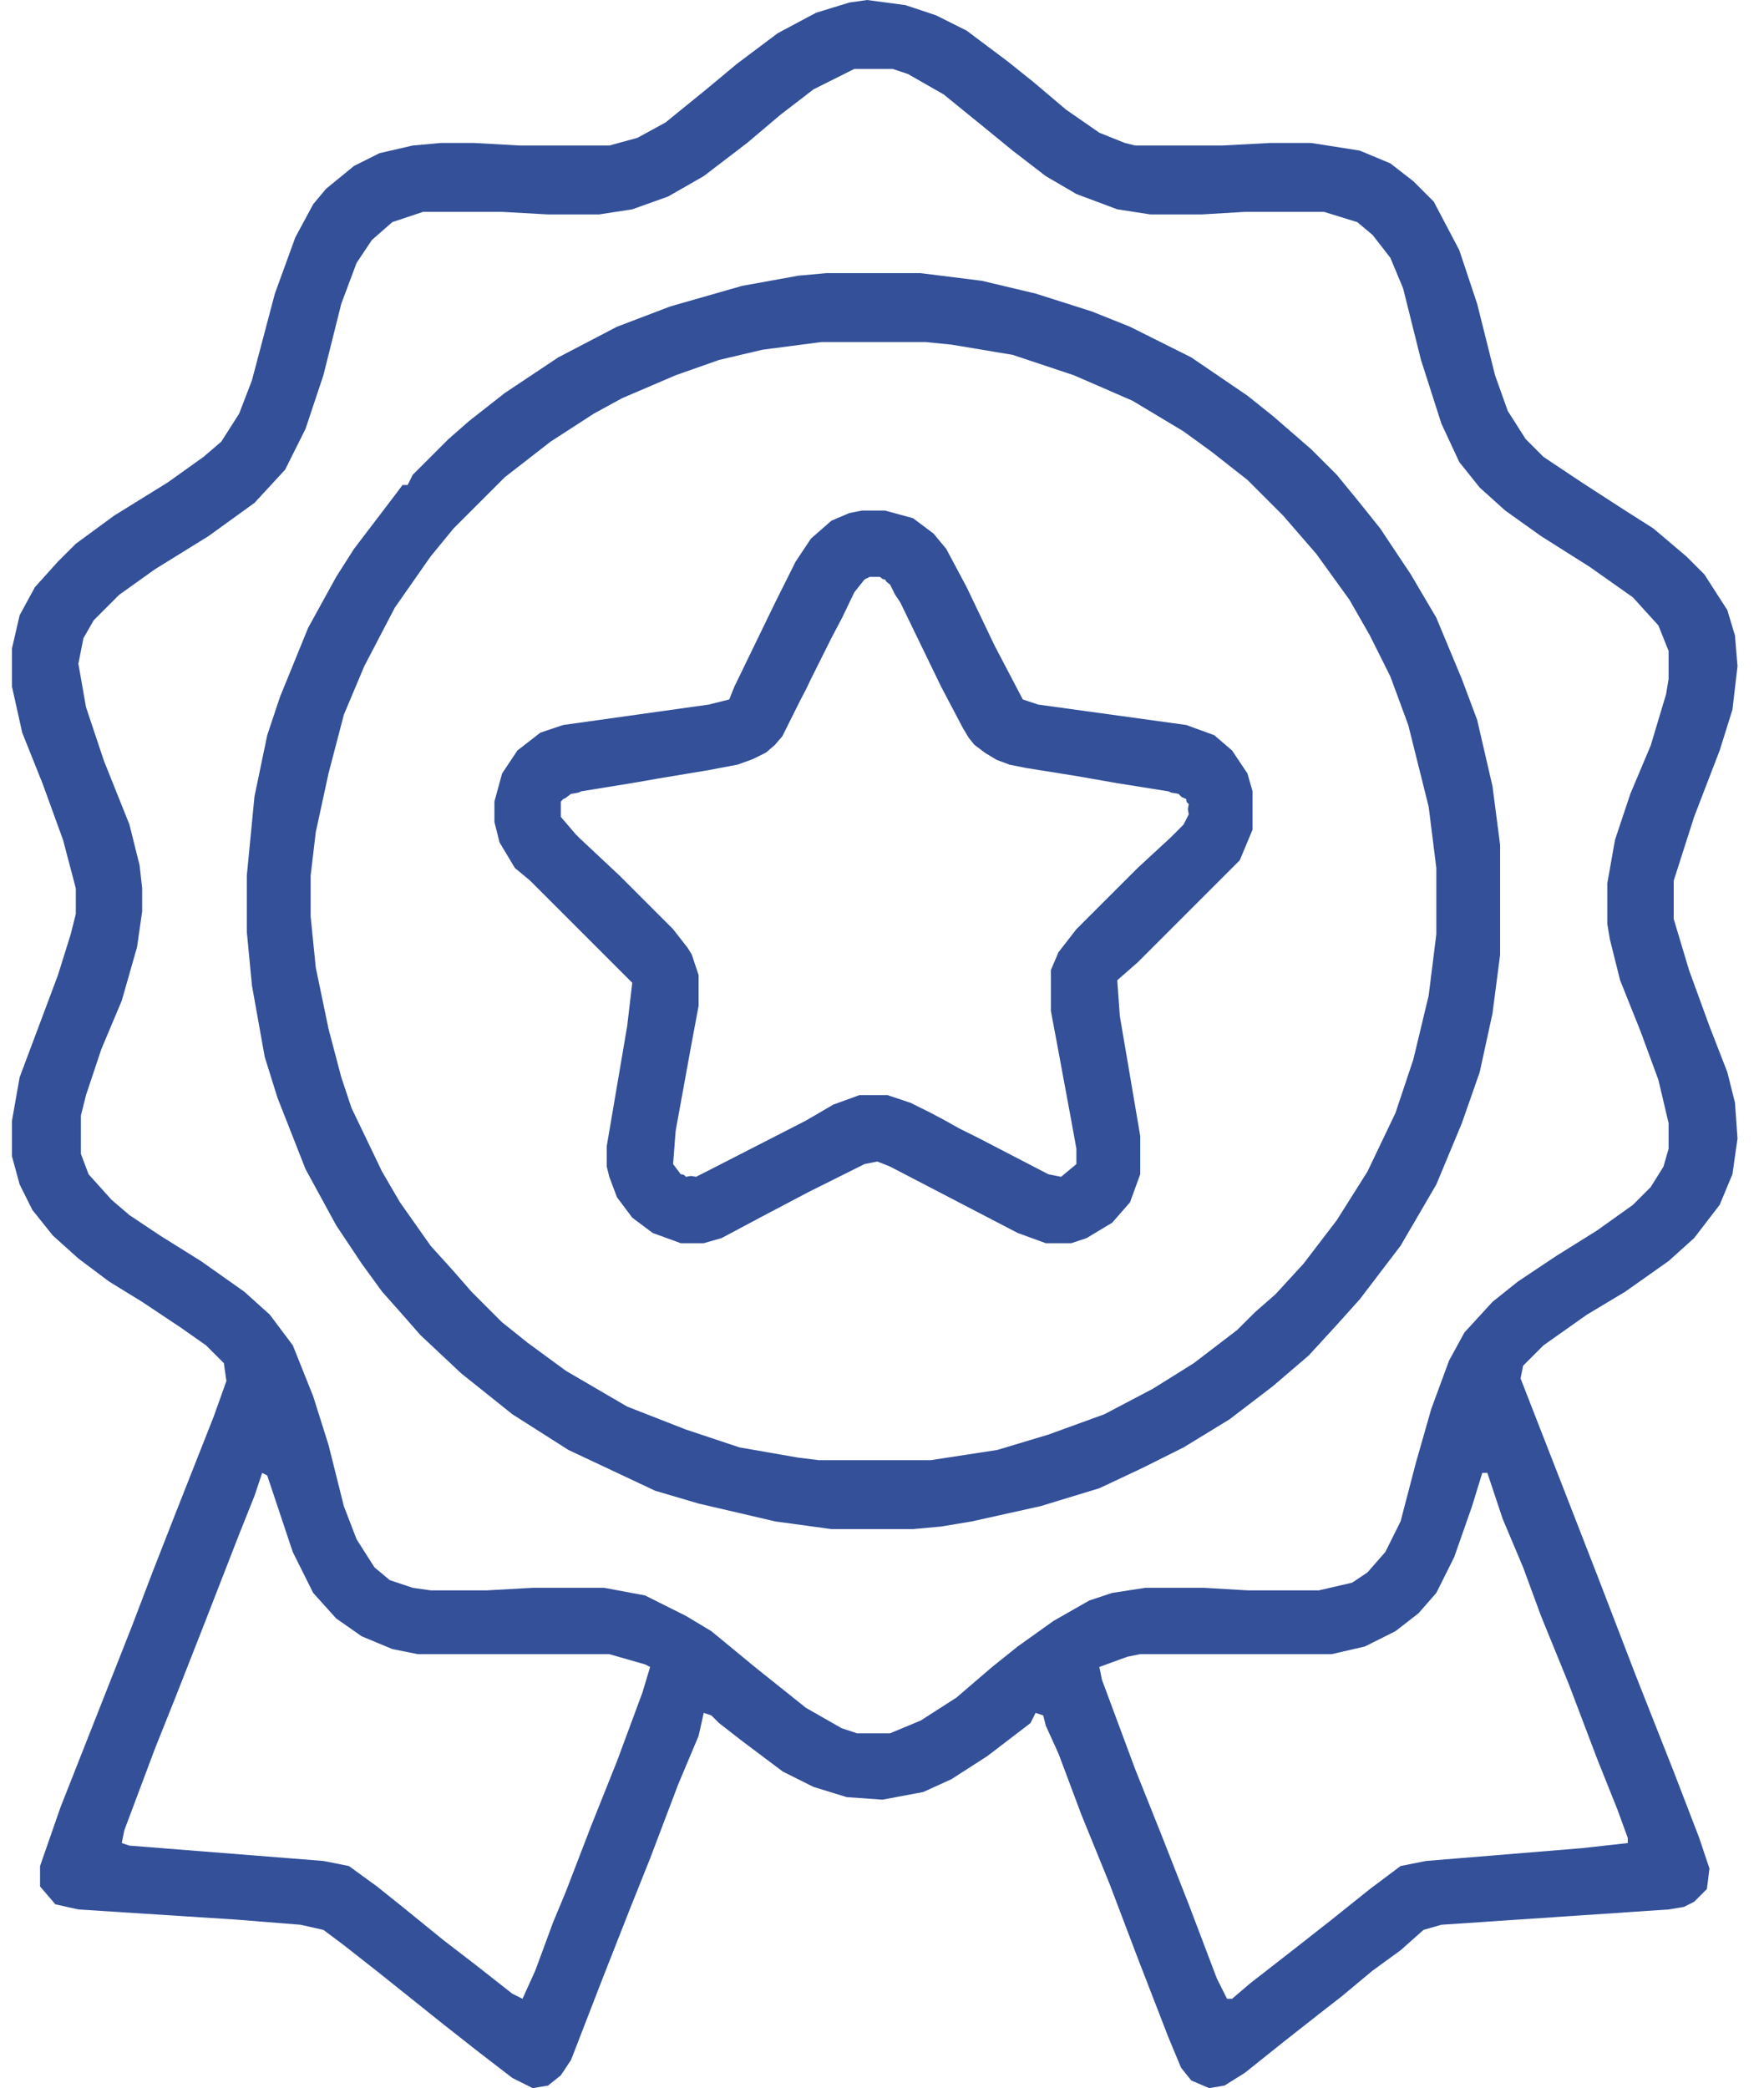 <svg xmlns="http://www.w3.org/2000/svg" width="49" height="58" viewBox="0 0 49 58" fill="none"><path fill-rule="evenodd" clip-rule="evenodd" d="M25.15 0.142L24.086 0L23.59 0.071L22.668 0.355L21.604 0.922L20.47 1.773L19.619 2.482L18.485 3.403L17.705 3.829L16.925 4.042H14.443L13.167 3.971H12.245L11.465 4.042L10.543 4.254L9.834 4.609L9.054 5.247L8.7 5.672L8.203 6.594L7.636 8.154L6.998 10.565L6.644 11.487L6.147 12.267L5.651 12.692L4.658 13.401L3.169 14.323L2.106 15.103L1.609 15.599L0.971 16.308L0.546 17.088L0.333 18.01V19.073L0.617 20.35L1.184 21.768L1.751 23.328L2.106 24.675V25.384L1.964 25.951L1.609 27.086L0.546 29.922L0.333 31.127V32.12L0.546 32.9L0.9 33.609L1.467 34.318L2.177 34.956L3.027 35.594L3.949 36.161L5.013 36.87L5.722 37.367L6.218 37.863L6.289 38.359L5.934 39.352L4.871 42.047L4.233 43.677L3.666 45.166L1.68 50.2L1.113 51.831V52.398L1.538 52.895L2.177 53.037L6.573 53.32L8.345 53.462L8.983 53.604L9.551 54.029L10.543 54.809L12.316 56.227L13.309 57.007L14.23 57.716L14.798 58L15.223 57.929L15.578 57.645L15.861 57.22L16.712 55.022L17.492 53.037L18.059 51.619L18.839 49.562L19.406 48.215L19.548 47.577L19.761 47.648L19.974 47.861L20.612 48.357L21.746 49.208L22.597 49.633L23.519 49.917L24.512 49.988L25.646 49.775L26.426 49.42L27.419 48.782L28.624 47.861L28.766 47.577L28.979 47.648L29.049 47.931L29.404 48.712L30.042 50.413L30.822 52.328L31.602 54.384L32.453 56.582L32.807 57.433L33.091 57.787L33.587 58L34.013 57.929L34.58 57.575L35.644 56.724L36.636 55.944L37.274 55.447L38.125 54.738L38.905 54.171L39.543 53.604L40.04 53.462L46.35 53.037L46.776 52.966L47.059 52.824L47.414 52.469L47.485 51.902L47.201 51.051L46.492 49.208L45.428 46.513L44.365 43.748L43.372 41.196L42.238 38.288L42.309 37.934L42.876 37.367L44.081 36.516L45.145 35.878L46.35 35.027L47.059 34.389L47.768 33.467L48.123 32.616L48.264 31.623L48.194 30.631L47.981 29.78L47.485 28.504L46.917 26.944L46.492 25.526V24.462L47.059 22.689L47.768 20.846L48.123 19.712L48.264 18.506L48.194 17.655L47.981 16.946L47.343 15.954L46.846 15.457L45.925 14.677L45.145 14.181L43.939 13.401L42.876 12.692L42.38 12.196L41.883 11.416L41.529 10.423L41.032 8.438L40.536 6.949L39.827 5.601L39.26 5.034L38.621 4.538L37.771 4.183L36.423 3.971H35.289L33.942 4.042H31.531L31.247 3.971L30.538 3.687L29.617 3.049L28.695 2.269L27.986 1.702L26.851 0.851L26 0.425L25.15 0.142ZM22.597 2.482L23.732 1.914H24.795L25.221 2.056L26.213 2.623L27.348 3.545L28.128 4.183L29.049 4.892L29.9 5.389L31.035 5.814L31.956 5.956H33.375L34.58 5.885H36.778L37.7 6.169L38.125 6.523L38.621 7.161L38.976 8.012L39.472 9.998L40.04 11.77L40.536 12.834L41.103 13.543L41.812 14.181L42.805 14.89L44.152 15.741L45.358 16.592L46.066 17.372L46.35 18.081V18.861L46.279 19.286L45.854 20.704L45.287 22.051L44.861 23.328L44.648 24.533V25.668L44.719 26.093L45.003 27.227L45.57 28.645L46.066 29.993L46.35 31.198V31.907L46.208 32.403L45.854 32.971L45.358 33.467L44.365 34.176L43.23 34.885L42.167 35.594L41.458 36.161L40.678 37.012L40.252 37.792L39.756 39.139L39.331 40.628L38.905 42.259L38.48 43.11L37.983 43.677L37.558 43.961L36.636 44.174H34.651L33.446 44.103H31.815L30.893 44.245L30.255 44.457L29.262 45.024L28.269 45.733L27.56 46.301L26.568 47.152L25.575 47.79L24.724 48.144H23.802L23.377 48.002L22.384 47.435L20.966 46.301L19.761 45.308L19.052 44.883L17.917 44.315L16.783 44.103H14.798L13.521 44.174H11.961L11.465 44.103L10.827 43.89L10.402 43.535L9.905 42.755L9.551 41.834L9.125 40.132L8.7 38.785L8.133 37.367L7.494 36.516L6.785 35.878L5.58 35.027L4.445 34.318L3.595 33.751L3.098 33.325L2.46 32.616L2.247 32.049V30.985L2.389 30.418L2.815 29.142L3.382 27.795L3.807 26.306L3.949 25.313V24.675L3.878 24.037L3.595 22.902L2.886 21.13L2.389 19.641L2.177 18.435L2.318 17.726L2.602 17.23L3.311 16.521L4.304 15.812L5.793 14.89L7.069 13.968L7.92 13.046L8.487 11.912L8.983 10.423L9.48 8.438L9.905 7.303L10.331 6.665L10.898 6.169L11.749 5.885H13.947L15.223 5.956H16.641L17.563 5.814L18.555 5.46L19.548 4.892L20.753 3.971L21.675 3.191L22.597 2.482ZM7.282 40.912L7.423 40.983L8.133 43.11L8.7 44.245L9.338 44.954L10.047 45.45L10.898 45.804L11.607 45.946H16.925L17.917 46.23L18.059 46.301L17.846 47.01L17.137 48.924L16.428 50.697L15.719 52.54L15.365 53.391L14.868 54.738L14.514 55.518L14.23 55.377L13.238 54.597L12.316 53.888L11.181 52.966L10.472 52.398L9.692 51.831L8.983 51.69L3.595 51.264L3.382 51.193L3.453 50.839L4.304 48.57L4.871 47.152L5.651 45.166L6.644 42.614L7.069 41.55L7.282 40.912ZM41.174 40.912H41.316L41.741 42.188L42.309 43.535L42.805 44.883L43.585 46.797L44.365 48.853L44.932 50.271L45.216 51.051V51.193L43.939 51.335L39.614 51.69L38.905 51.831L38.054 52.469L36.991 53.32L35.998 54.1L34.722 55.093L34.225 55.518H34.084L33.8 54.951L33.02 52.895L32.24 50.91L31.531 49.137L30.609 46.655L30.538 46.301L31.318 46.017L31.673 45.946H36.991L37.913 45.733L38.763 45.308L39.401 44.812L39.898 44.245L40.394 43.252L40.891 41.834L41.174 40.912Z" fill="#335099"></path><path d="M22.952 7.587H25.575L27.277 7.8L28.766 8.154L30.326 8.65L31.389 9.076L33.091 9.927L34.651 10.99L35.36 11.557L36.423 12.479L37.133 13.188L37.771 13.968L38.338 14.677L39.189 15.954L39.898 17.159L40.607 18.861L41.032 19.995L41.458 21.839L41.67 23.469V26.518L41.458 28.149L41.103 29.78L40.607 31.198L39.898 32.9L38.905 34.602L37.771 36.09L37.133 36.8L36.353 37.65L35.36 38.501L34.154 39.423L32.878 40.203L31.744 40.77L30.538 41.337L28.908 41.834L26.993 42.259L26.142 42.401L25.362 42.472H23.093L21.534 42.259L19.406 41.763L18.201 41.408L15.79 40.274L14.23 39.281L12.812 38.147L11.678 37.083L11.181 36.516L10.614 35.878L10.047 35.098L9.338 34.034L8.487 32.474L7.707 30.489L7.353 29.355L6.998 27.369L6.856 25.88V24.32L7.069 22.122L7.423 20.421L7.778 19.357L8.558 17.442L9.338 16.024L9.834 15.245L10.969 13.755L11.181 13.472H11.323L11.465 13.188L12.458 12.196L13.025 11.699L14.018 10.919L15.507 9.927L17.137 9.076L18.626 8.509L20.612 7.941L22.172 7.658L22.952 7.587ZM22.81 9.501L21.179 9.714L19.974 9.998L18.768 10.423L17.279 11.061L16.499 11.487L15.294 12.267L14.018 13.259L12.6 14.677L11.961 15.457L10.969 16.875L10.118 18.506L9.551 19.853L9.125 21.484L8.771 23.115L8.629 24.32V25.455L8.771 26.873L9.125 28.575L9.48 29.922L9.763 30.773L10.614 32.545L11.111 33.396L11.961 34.602L12.6 35.31L13.096 35.878L13.947 36.729L14.656 37.296L15.719 38.076L17.421 39.069L19.052 39.707L20.541 40.203L22.172 40.487L22.739 40.557H25.859L27.702 40.274L29.12 39.848L30.68 39.281L32.027 38.572L33.162 37.863L34.367 36.941L34.864 36.445L35.431 35.949L36.211 35.098L37.133 33.892L37.983 32.545L38.763 30.914L39.26 29.425L39.685 27.653L39.898 25.951V24.108L39.685 22.406L39.118 20.137L38.621 18.79L38.054 17.655L37.487 16.663L36.565 15.386L35.644 14.323L34.651 13.33L33.658 12.55L32.878 11.983L31.46 11.132L29.829 10.423L28.128 9.856L26.426 9.572L25.717 9.501H22.81Z" fill="#335099"></path><path fill-rule="evenodd" clip-rule="evenodd" d="M24.582 14.181H23.944L23.59 14.252L23.093 14.464L22.526 14.961L22.101 15.599L21.534 16.733L20.399 19.073L20.257 19.428L19.69 19.57L15.648 20.137L15.01 20.35L14.372 20.846L13.947 21.484L13.734 22.264V22.831L13.876 23.398L14.301 24.108L14.727 24.462L17.563 27.298L17.421 28.504L16.854 31.836V32.403L16.925 32.687L17.137 33.254L17.563 33.822L18.13 34.247L18.91 34.531H19.548L20.044 34.389L21.108 33.822L22.455 33.112L24.015 32.333L24.37 32.262L24.724 32.403L28.269 34.247L29.049 34.531H29.758L30.184 34.389L30.893 33.963L31.389 33.396L31.673 32.616V31.553L31.106 28.22L31.035 27.227L31.602 26.731L34.438 23.895L34.793 23.044V21.98L34.651 21.484L34.225 20.846L33.729 20.421L32.949 20.137L28.837 19.57L28.411 19.428L27.631 17.939L26.851 16.308L26.284 15.245L25.93 14.819L25.362 14.394L24.582 14.181ZM24.522 16.085L24.441 16.024H24.157L24.015 16.095L23.732 16.45L23.397 17.149L23.093 17.726L22.526 18.861L22.384 19.158L22.242 19.428L21.732 20.449L21.523 20.693L21.278 20.903L20.919 21.082L20.497 21.236L19.69 21.39L18.272 21.626L17.669 21.732L16.145 21.98L16.062 22.016L15.861 22.051L15.704 22.169L15.648 22.193L15.578 22.264L15.578 22.689L16.003 23.186L16.041 23.219L16.074 23.257L17.208 24.32L18.697 25.809L19.104 26.331L19.214 26.508L19.406 27.086V27.936L19.194 29.071L18.768 31.411L18.697 32.333L18.91 32.616L18.995 32.63L19.052 32.687L19.194 32.663L19.335 32.687L19.471 32.617L19.477 32.616L22.384 31.127L23.147 30.682L23.873 30.418L24.653 30.418L25.291 30.631L25.859 30.914L26.226 31.108L26.639 31.34L27.206 31.623L29.12 32.616L29.475 32.687L29.9 32.333L29.9 31.907L29.758 31.127L29.476 29.606L29.404 29.213L29.191 28.078V26.944L29.404 26.447L29.9 25.809L31.602 24.108L32.524 23.257L32.878 22.902L33.02 22.619L32.996 22.477L33.02 22.335L32.963 22.278L32.949 22.193L32.825 22.14L32.736 22.051L32.537 22.016L32.453 21.98L31.035 21.754L29.9 21.555L28.482 21.328L28.047 21.241L27.686 21.106L27.371 20.917L27.064 20.686L26.908 20.491L26.75 20.228L26.143 19.074L26.142 19.072L25.008 16.733L24.866 16.521L24.724 16.237L24.63 16.166L24.582 16.095L24.522 16.085Z" fill="#335099"></path></svg>